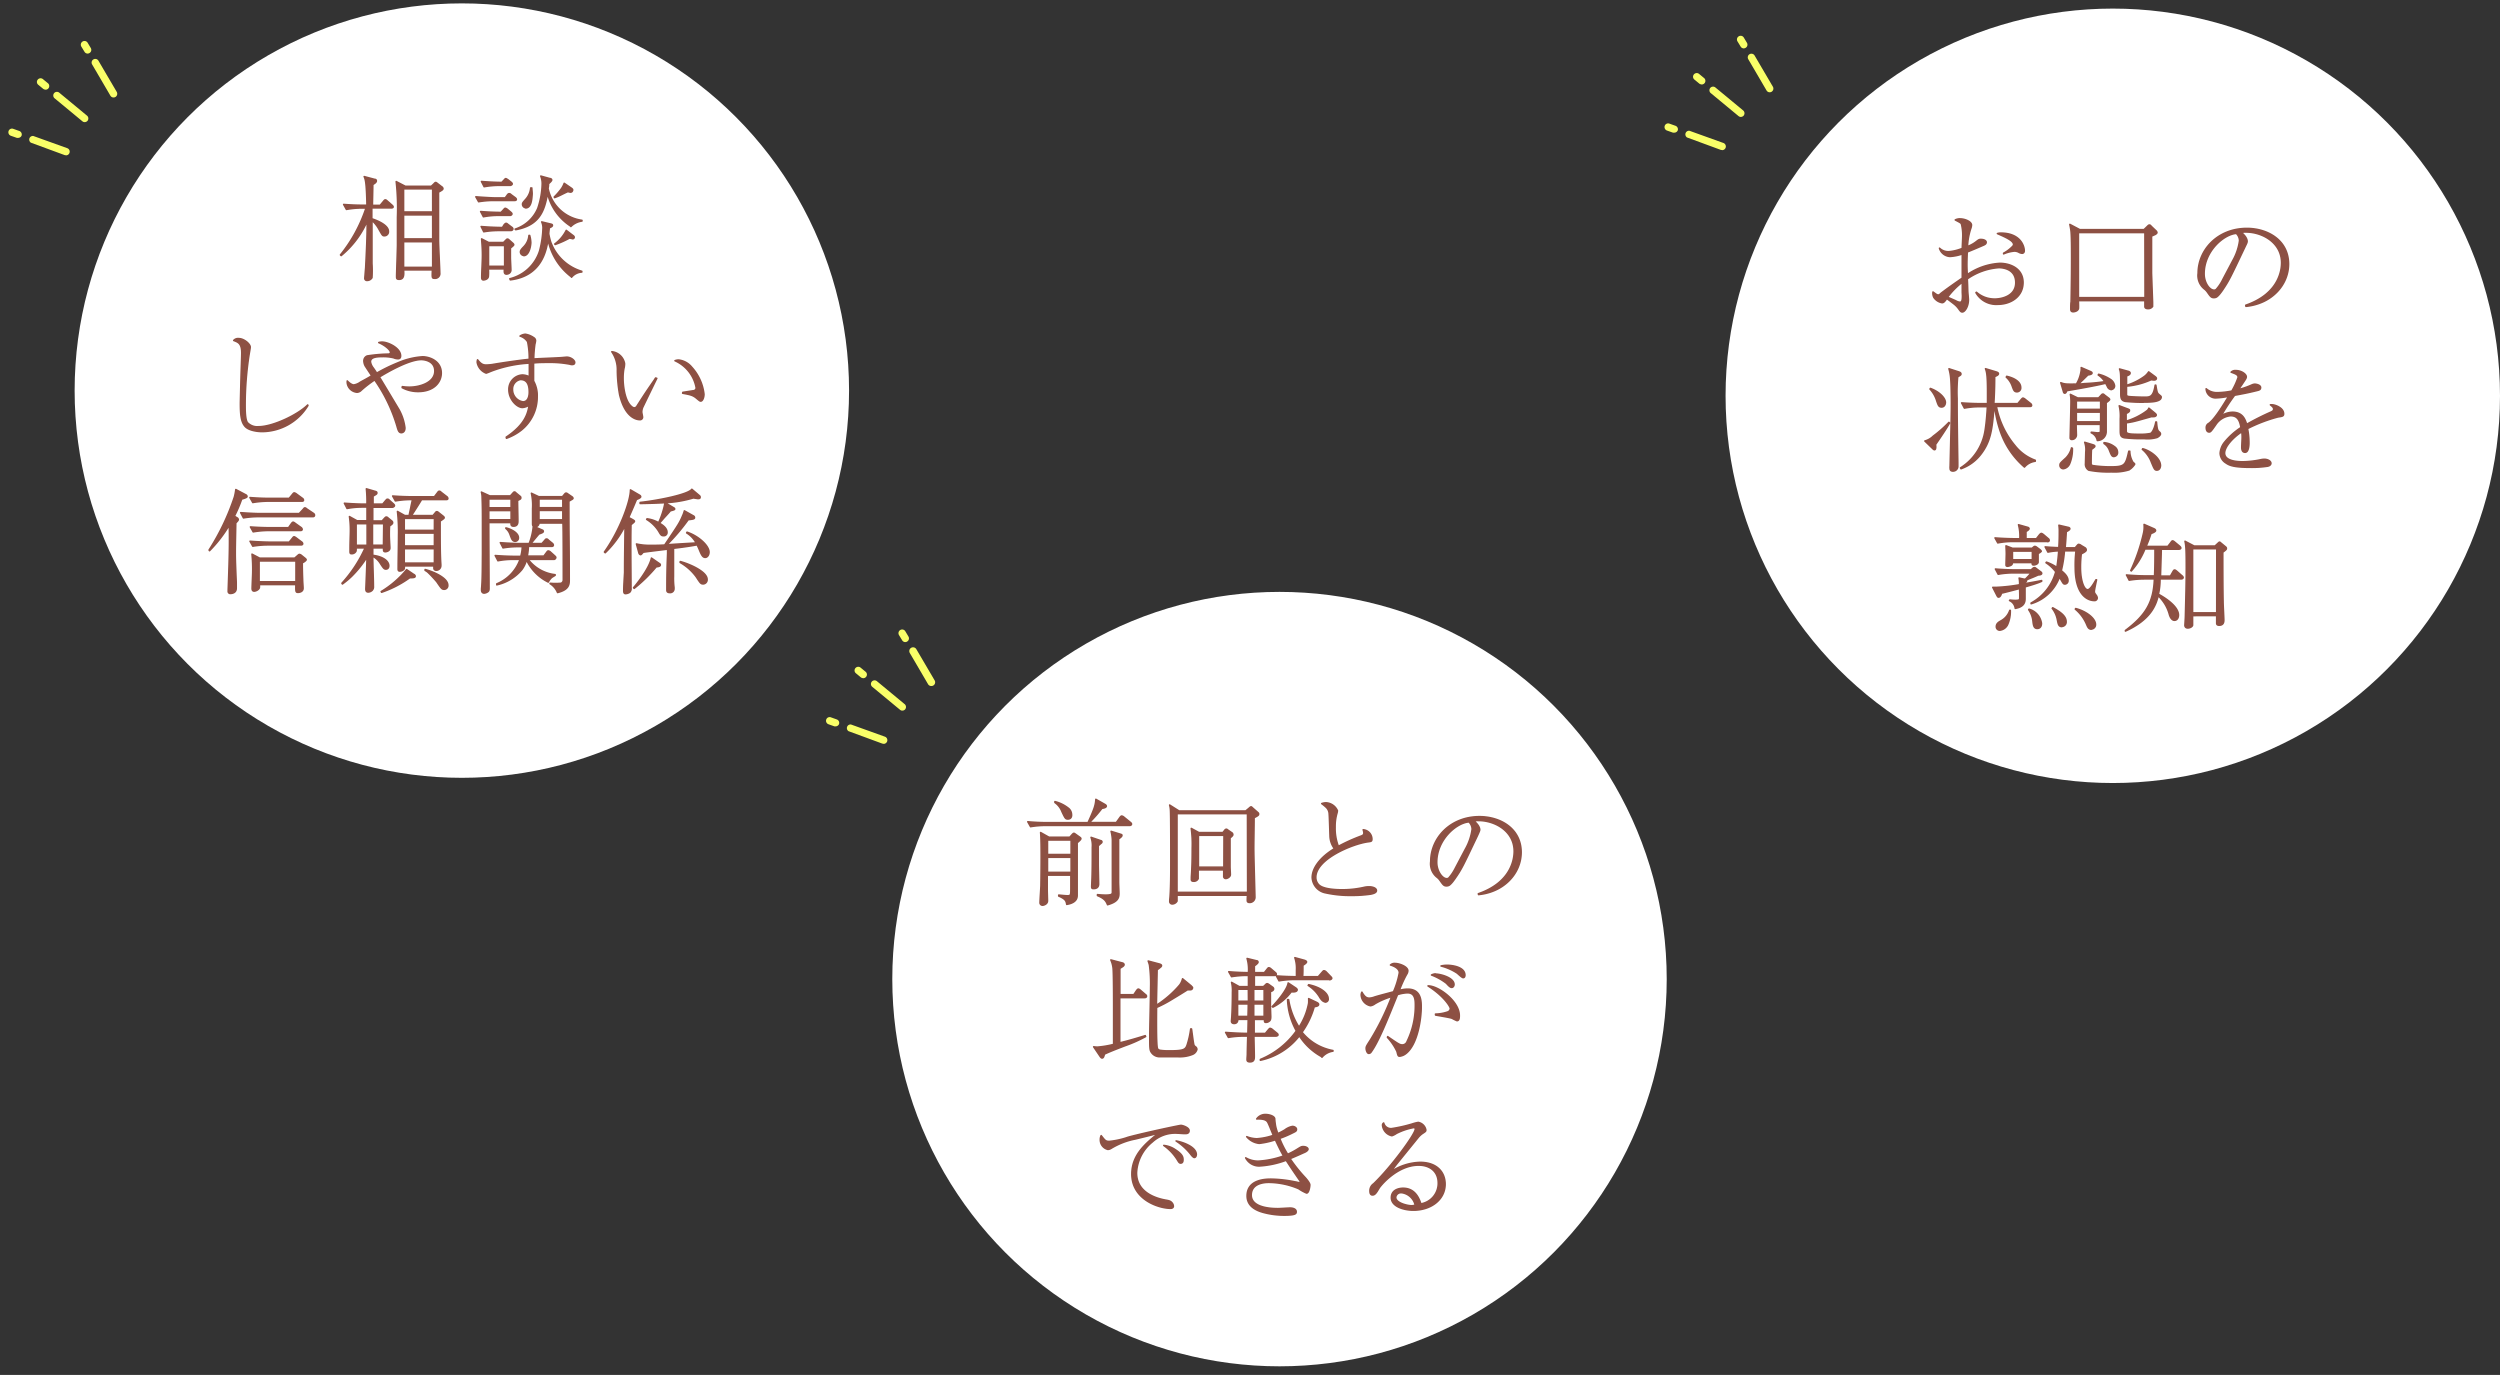 <svg xmlns="http://www.w3.org/2000/svg" viewBox="0 0 480.03 264"><rect x="0" y="0" width="480.03" height="264" fill="#333333" stroke="none"/><defs><style>.cls-1{fill:#fff;}.cls-2{fill:#8d5043;stroke:#8d5043;stroke-width:0.3px;}.cls-2,.cls-3{stroke-linecap:round;stroke-linejoin:round;}.cls-3{fill:#f9ff68;stroke:#f9ff68;stroke-width:0.3px;}.cls-4{fill:none;opacity:0.5;}</style></defs><g id="レイヤー_2" data-name="レイヤー 2"><g id="contents"><circle class="cls-1" cx="245.68" cy="188" r="74.35"/><path class="cls-2" d="M216.93,158.49H200.69a17.56,17.56,0,0,0-2.81.24l-.53-.94c1.21.11,2.44.17,3.65.17h7.92c1.28-2.81,1.43-3.41,1.5-4.48l1.76,1c.15.09.24.2.24.31s-.11.33-.83.41a28.25,28.25,0,0,1-2.42,2.75h5.17l.72-1c.11-.15.22-.26.33-.26a.89.89,0,0,1,.42.22l1.23,1c.11.09.22.18.22.33S217.09,158.49,216.93,158.49Zm-10.1,3.32v7.33c0,.42,0,2.33,0,2.73s0,1.45-2,1.78c-.11-.61-.15-1-1.54-1.6v-.18c.09,0,1.26.13,1.67.13.64,0,.66-.11.66-1.43,0-.39,0-2.18,0-2.53h-4.54c0,.46,0,2.27,0,2.88,0,.33.05,1.76.05,2.05,0,.62-.71.84-.93.84a.47.47,0,0,1-.5-.49c0-.42.15-2.68.17-3.19,0-.17.14-8.51-.06-10.27l1.6.9h4l.44-.49c.13-.13.24-.26.35-.26s.2.09.33.18l.73.52c.15.11.28.2.28.31S207.47,161.29,206.83,161.81Zm-1.16-.52h-4.54v2.79h4.54Zm0,3.32h-4.54v2.9h4.54Zm-.62-7.35c-.46,0-.53-.15-1.12-1.39a3.83,3.83,0,0,0-1.37-1.78l0-.17a6.75,6.75,0,0,1,2.5,1.21,1.58,1.58,0,0,1,.69,1.27C205.78,156.56,205.78,157.26,205.05,157.26Zm6.36,4.66-.53.47c0,1,0,1.69,0,3.58,0,.62.07,3.24.07,3.77,0,.7-.49.88-.95.88s-.39-.09-.35-1.21c.09-2,.09-3.94.09-6.74a4.78,4.78,0,0,0-.24-1.89l1.87.64c.11,0,.22.11.22.24A.34.34,0,0,1,211.41,161.92Zm3.37-.83c0,1.65,0,6.82,0,8.27,0,.35.07,1.87.07,2.18,0,.84-.18,1.61-2.18,2.18-.27-.64-.49-1.15-1.94-1.76v-.18a14.92,14.92,0,0,0,1.56.09c1.21,0,1.3-.2,1.3-.59v-10a8.65,8.65,0,0,0-.24-1.65l1.78.55c.22.07.29.09.29.2C215.46,160.63,215,160.91,214.78,161.09Z"/><path class="cls-2" d="M240.8,157c0,2-.06,4.29-.06,6,0,1.22.22,8.87.22,9.22a1,1,0,0,1-1,1.06c-.33,0-.44-.11-.46-.29s0-.9.05-1.1H226c0,.88,0,1,0,1.13a1.06,1.06,0,0,1-.9.55.47.47,0,0,1-.49-.53v-.24c.2-1.83.2-5.46.2-7.4,0-1.45,0-9.13-.07-9.88a4.51,4.51,0,0,0-.15-.94l1.8,1.14H239.2l.68-.57c.17-.15.24-.22.33-.22s.09,0,.24.15l1,.88c.18.16.22.18.22.36S241.57,156.62,240.8,157Zm-1.27-.77H226v15.12h13.56Zm-3.35,4.62c0,1.85,0,3.7,0,5.55,0,.44.06,1.12.06,1.54s-.55.74-.88.74a.38.38,0,0,1-.39-.37c0-.15,0-1.08,0-1.28h-4.91c0,.2,0,1.61,0,1.68a.88.88,0,0,1-.88.5c-.33,0-.44-.13-.42-.39,0,0,0-.18,0-.44.13-1.85.16-3.7.16-5.57a22.87,22.87,0,0,0-.18-3.74l1.45.79h4.62l.36-.44a.4.4,0,0,1,.3-.2c.07,0,.09,0,.29.16l.73.5a.42.42,0,0,1,.22.33C236.78,160.43,236.42,160.69,236.18,160.89Zm-1.16-.46h-4.91v6.12H235Z"/><path class="cls-2" d="M261.28,160.56c.38-.13.6-.26.6-.62a2.07,2.07,0,0,0-.13-.61,1.81,1.81,0,0,1,1.67,1.76c0,.46-.11.46-.77.55-2.91.39-10,3.28-10,6.82a2,2,0,0,0,.53,1.39c.88,1,3.93,1,4.53,1a18.92,18.92,0,0,0,4.42-.51,5.33,5.33,0,0,1,.79-.06c.58,0,1.37.22,1.37.72,0,.33-.35.53-1.06.68a24.59,24.59,0,0,1-3.67.25,22,22,0,0,1-5-.49,3.14,3.14,0,0,1-2.6-2.95c0-1.71,1.39-3.8,4.27-5.54a4.18,4.18,0,0,1-.85-2.38c-.12-3.74-.14-4.13-.18-4.49a1.82,1.82,0,0,0-.55-1.07,8.09,8.09,0,0,0-.86-.71,2.72,2.72,0,0,1,.81-.15,2.52,2.52,0,0,1,2.2,1.52,3.39,3.39,0,0,1-.08.44,9.2,9.2,0,0,0-.36,2.7,9.7,9.7,0,0,0,.62,3.7A34.53,34.53,0,0,1,261.28,160.56Z"/><path class="cls-2" d="M283.86,171.61c6.57-2.27,6.88-7,6.88-8.15,0-3.85-3.65-5.91-6.88-5.91a2.14,2.14,0,0,0-.82.11c1.08.9,1.08,1.56,1.08,1.67s-.07.35-.53,1.32c-2.68,5.63-2.92,6.18-4.18,8-.11.16-.81,1.19-1.25,1.37a1.08,1.08,0,0,1-.42.08c-.51,0-.66-.24-1.28-1.12a2.71,2.71,0,0,0-.59-.59,3.3,3.3,0,0,1-1.15-3c0-4.43,3.72-8.58,9.36-8.58,4,0,8,2.28,8,6.84,0,4-3.23,7.63-8.18,8.12Zm-2.49-8.56a10.69,10.69,0,0,0,1.3-3.83,2,2,0,0,0-.62-1.41c-2.46.2-6.18,3.45-6.18,7.77,0,1.67,1.05,3.14,1.91,3.14a.56.56,0,0,0,.42-.15,8.82,8.82,0,0,0,1.28-1.94Z"/><path class="cls-2" d="M219.79,191.55H215v8.69c1.64-.39,3.27-.88,4.9-1.38l.07.17a25.53,25.53,0,0,1-3.9,1.74c-.81.31-2.86,1.08-4,1.63-.14.46-.2.75-.47.75-.06,0-.19-.07-.33-.27L210,201a5.25,5.25,0,0,0,.75.06,18.33,18.33,0,0,0,3.08-.52c0-1.1,0-5.92,0-6.91,0-1.35,0-6.85-.11-7.77a5.16,5.16,0,0,0-.42-1.54l2.16.57c.08,0,.37.11.37.33s-.2.35-.81.71c0,.17,0,.35,0,.44,0,.55,0,1.69,0,2.33V191h2.68l.55-.81c.09-.11.2-.27.33-.27s.37.2.42.25l.92.79c.13.09.22.17.22.33S220,191.55,219.79,191.55ZM229,202.44a6.54,6.54,0,0,1-2.79.46c-.57,0-3.08,0-3.59,0a1.9,1.9,0,0,1-1.58-.9c-.27-.42-.27-.9-.27-3.15,0-1.47.16-7.94.16-9.26a27.4,27.4,0,0,0-.22-4.31c-.07-.27-.13-.44-.24-.75l2,.53c.44.11.55.22.55.35s-.11.24-.26.35a5,5,0,0,1-.58.44c0,.7-.13,5.76-.13,6.82a20.05,20.05,0,0,0,4.47-3.89,3.35,3.35,0,0,0,.55-1.19l1.65,1.36c0,.05.26.24.26.33,0,.29-.2.42-.48.42H228c-.62.4-1.59,1-3,1.85a23.75,23.75,0,0,1-2.93,1.54c0,.94-.09,7.3.18,7.88.08.22.26.28.46.35a11.62,11.62,0,0,0,1.82.11c2.78,0,3.13-.24,3.44-1.21a17.18,17.18,0,0,0,.66-3h.15c.09.5.35,2.83.48,3.12.07.13.11.18.4.4a.71.71,0,0,1,.16.39A1.41,1.41,0,0,1,229,202.44Z"/><path class="cls-2" d="M245,198.94h-4.23c0,.6.07,3.28.07,3.83s0,1.12-.84,1.12c-.55,0-.55-.3-.55-.48s.05-.77.05-.92c0-.55.06-3,.09-3.55h-.91a17.24,17.24,0,0,0-2.81.25l-.53-.95c1.65.13,3.26.18,3.65.18h.62l.06-2.69h-2c0,.79-.57.79-.7.79-.29,0-.51-.13-.51-.44,0-.15.07-.85.07-1,.08-1.5.11-3.17.11-4.55a6.71,6.71,0,0,0-.16-1.9l1.48.82h1.76c0-.49,0-1.5,0-2.16h-.44a18.39,18.39,0,0,0-2.81.24l-.53-.94c1.5.13,3,.17,3.78.17a7.76,7.76,0,0,0-.26-2.72l1.8.44c.16,0,.29.08.29.28s-.55.6-.7.68c0,.22,0,1.13,0,1.32h1.92l.51-.63c.17-.22.24-.31.37-.31a.79.79,0,0,1,.37.2l.82.7c.11.09.22.18.22.33s-.18.24-.33.24h-3.88l0,2.16h1.74l.42-.38c.13-.15.22-.19.31-.19a.86.86,0,0,1,.31.15l.74.53a.42.42,0,0,1,.18.31c0,.37-.51.5-.62.52v2.67l.07,2.13c0,.66-.15.77-.31.9a1,1,0,0,1-.62.22c-.3,0-.28-.19-.26-.57h-2l0,2.69h2.16l.59-.71c.22-.24.25-.26.33-.26a.84.84,0,0,1,.4.2l.88.72c.11.09.22.18.22.33S245.11,198.94,245,198.94Zm-5.3-9h-2.07v2.31h2.09Zm-2.07,2.83v2.4h2c.05-1.6.05-1.78.05-2.4Zm5.1,0h-2c0,.8,0,1.61,0,2.4h2Zm0-2.83h-2l0,2.31h2Zm11.14,13a11.82,11.82,0,0,1-4.38-4.05,12.84,12.84,0,0,1-7.48,4.69l0-.15a15.9,15.9,0,0,0,6.91-5.48,13.52,13.52,0,0,1-1.69-6h.2a13.66,13.66,0,0,0,2,5.28,12.61,12.61,0,0,0,1.85-4.62,7.45,7.45,0,0,0,0-.86l1.63.77c.13.09.28.18.28.33,0,.31-.37.37-.85.46A15.78,15.78,0,0,1,250,198.2a9.94,9.94,0,0,0,5.94,3.52v.11A3.43,3.43,0,0,0,253.83,203Zm-5.9-12.56a10,10,0,0,1-3.56,3l-.12-.11c.88-.9,2.89-3.25,3.06-4.53l1.5,1c.07.07.22.18.22.33C249,190.54,248.17,190.45,247.93,190.43Zm7.37-2.31h-6.91a19,19,0,0,0-2.84.26l-.5-.94c1.43.11,2.92.15,3.85.15v-1.32a6.33,6.33,0,0,0-.31-2.33l1.83.5c.15.05.41.16.41.31s-.26.38-.7.64c0,.26,0,.31,0,.35,0,.62,0,1.23-.05,1.85h3l.77-.88c.22-.26.26-.26.35-.26a.66.66,0,0,1,.37.19l.88.91c.13.13.22.22.22.35S255.46,188.12,255.3,188.12Zm-.88,4.29c-.33,0-.64-.24-1-.79a6.85,6.85,0,0,0-2.27-2.36l.09-.13c2.57.55,3.74,1.76,3.74,2.64A.56.56,0,0,1,254.42,192.41Z"/><path class="cls-2" d="M266.45,199.05c2.07,1.41,2.29,1.59,2.86,1.59a1,1,0,0,0,.88-.68,15.73,15.73,0,0,0,1.57-6.87c0-1,0-2.46-1.5-2.46a6.82,6.82,0,0,0-1.92.35c-1.82,4.49-3.6,9-5.06,11a.53.53,0,0,1-.46.28c-.31,0-.5-.63-.5-.94s0-.38.77-1.56a48.92,48.92,0,0,0,4.13-8.41,14.09,14.09,0,0,0-3.23,1.39,1.78,1.78,0,0,1-.84.37,2.21,2.21,0,0,1-1.78-2.07,1.15,1.15,0,0,1,.13-.53c.51.88.86,1.15,1.43,1.15a3.16,3.16,0,0,0,1-.22c1-.31,2.47-.68,3.64-1a16.17,16.17,0,0,0,1.12-3.66c0-1-1.48-1.43-1.7-1.49a1.15,1.15,0,0,1,.86-.29c.84,0,2.47.6,2.47,1.41a1.4,1.4,0,0,1-.25.7,22.09,22.09,0,0,0-1.38,3.06,6,6,0,0,1,1.6-.24c2.6,0,2.6,2.29,2.6,3.48,0,2.13-.66,7.19-3,8.93a2.34,2.34,0,0,1-1.12.46c-.31,0-.33-.09-.53-.9a10.7,10.7,0,0,0-1.83-2.71Zm9.18-4.33a7.64,7.64,0,0,0,2.31-.4.76.76,0,0,0,.55-.66c0-.39-1.28-2.44-4.29-4.35,1.93-.05,6,2.92,6,5.67,0,.38,0,1-.44,1a8.17,8.17,0,0,1-.94-.46c-.49-.18-2.73-.53-3.17-.62Zm0-7.68c1,0,3.56.7,3.56,2,0,.17-.11.55-.46.55s-.88-.68-1-.79a11.14,11.14,0,0,0-2.86-1.59A2,2,0,0,1,275.61,187Zm2.24-1.69c1,0,3.41.33,3.41,1.89,0,.24-.09.48-.33.48s-1-.77-1.19-.9a10.46,10.46,0,0,0-3.06-1.34A5.18,5.18,0,0,1,277.85,185.35Z"/><path class="cls-2" d="M213,219.17a15.66,15.66,0,0,0,3.63-.81c3.28-.88,9.84-2.27,10.13-2.27s1.56.4,1.56,1-.55.57-.84.57-1.14-.07-1.32-.07a6.5,6.5,0,0,0-4.93,1.7,8.07,8.07,0,0,0-3,5.92c0,3.85,3.9,4.93,5.59,5.23.6.11.93.16,1.24.55a1.07,1.07,0,0,1,.24.6c0,.35-.31.42-.55.42-2.27,0-7.42-1.68-7.42-6.58,0-3.79,2.82-6,5.13-7.86-1.32.38-3,.77-4.42,1.12a14.1,14.1,0,0,0-4.67,1.79,1.27,1.27,0,0,1-.64.22,1.88,1.88,0,0,1-1.45-1.92,1.63,1.63,0,0,1,.16-.72C212.18,219,212.29,219.17,213,219.17Zm12.5,1.48c1.48.92,1.65,1.47,1.65,2,0,.22,0,.68-.46.68-.24,0-.37-.22-.53-.48a9.43,9.43,0,0,0-2.7-2.91A4.82,4.82,0,0,1,225.51,220.65Zm4.2,1c0,.53-.28.6-.39.6s-.4-.24-.62-.55a11.53,11.53,0,0,0-2.86-2.62C227.29,219.35,229.71,220.27,229.71,221.7Z"/><path class="cls-2" d="M250.88,229.08a8.37,8.37,0,0,1-1.52-.84,15,15,0,0,0-5.7-1.21c-1.85,0-3.41.66-3.41,2.44,0,2.58,4.25,2.6,5.17,2.6.35,0,2-.11,2.31-.11.49,0,1.15.17,1.15.7,0,.33,0,.66-2.23.66a15.11,15.11,0,0,1-4.24-.57c-1.19-.35-2.95-1.12-2.95-3.12,0-3.22,3.7-3.22,4.62-3.22a24.66,24.66,0,0,1,4.62.53c.13,0,.7.16.79.16a.16.16,0,0,0,.18-.16.76.76,0,0,0-.18-.39c-.61-.88-1.63-2.36-2.53-3.77a17.4,17.4,0,0,1-5.19,1.1,2.89,2.89,0,0,1-2.58-1.56,4.76,4.76,0,0,0,2.38.64,17.31,17.31,0,0,0,4.89-1c-.38-.66-.84-1.52-1.57-3.11a15.23,15.23,0,0,1-3.1.69,3.59,3.59,0,0,1-2.4-1.28,5.66,5.66,0,0,0,1.92.4,11.79,11.79,0,0,0,3.19-.66c-.18-.4-.88-2.2-1.08-2.53-.29-.51-1-.66-2.11-.62A2,2,0,0,1,243,214c.68,0,1.7.29,1.76.82,0,.31.13,1.27.18,1.47a9.32,9.32,0,0,0,.42,1.37,11.76,11.76,0,0,0,1.36-.71,3.42,3.42,0,0,1,1.45-.66c.33,0,.77.22.77.55s-.17.4-.66.64a19.61,19.61,0,0,1-2.57,1.1,18.06,18.06,0,0,0,1.54,3.06,15,15,0,0,0,2-1.08c.6-.37.66-.4,1-.4.55,0,.9.27.9.49s-.35.48-.66.61-1.69.77-2.79,1.21A28.18,28.18,0,0,0,250.5,226c.29.3,1,1.14,1,1.51S251.32,229.08,250.88,229.08Z"/><path class="cls-2" d="M267.18,216.71a28,28,0,0,0,4-.9,7.59,7.59,0,0,1,1.14-.29,1.8,1.8,0,0,1,1.45,1.41c0,.26,0,.29-.5.62a4,4,0,0,0-1,.9c-.64.79-3.48,4.29-4.05,5-.29.38-.62.8-1.15,1.55a10.53,10.53,0,0,1,5.62-1.81c3.19,0,4.79,1.87,4.79,4.18,0,2.93-2.66,5-6.09,5-1.89,0-4.23-.73-4.23-2.4,0-1.48,1.41-1.81,2.25-1.81,1.8,0,2.84,1.17,3.41,3a4,4,0,0,0,3.34-4c0-2.25-1.63-3.44-3.76-3.44-4.16,0-7.35,4-7.57,4.36-.55.93-.81,1.37-1.3,1.37-.28,0-.48-.22-.48-.73a1.59,1.59,0,0,1,.7-1.41c3.44-3.3,8-9.57,8-10.49a.27.27,0,0,0-.31-.31,12,12,0,0,0-3.32,1.12,3.33,3.33,0,0,1-.86.44,2.28,2.28,0,0,1-1.8-2,.49.49,0,0,1,.22-.44A1.44,1.44,0,0,0,267.18,216.71Zm1.89,12.3a1,1,0,0,0-1.08.9c0,1.12,2.36,1.61,3,1.61a2,2,0,0,0,.75-.13A3.09,3.09,0,0,0,269.07,229Z"/><path class="cls-3" d="M178.81,131.57a.55.55,0,0,1-.48-.27l-3.51-6a.55.55,0,0,1,1-.57l3.52,6a.57.57,0,0,1-.2.76A.55.55,0,0,1,178.81,131.57Z"/><path class="cls-3" d="M173.83,123.14a.55.55,0,0,1-.48-.28l-.61-1a.56.56,0,0,1,.2-.76.55.55,0,0,1,.76.19l.6,1a.55.55,0,0,1-.19.76A.6.6,0,0,1,173.83,123.14Z"/><path class="cls-3" d="M173.26,136.3a.53.53,0,0,1-.35-.13l-5.33-4.41a.55.55,0,0,1,.7-.85l5.33,4.41a.56.56,0,0,1,.08.78A.57.57,0,0,1,173.26,136.3Z"/><path class="cls-3" d="M165.71,130.05a.53.53,0,0,1-.35-.13l-.92-.76a.54.54,0,0,1-.07-.78.55.55,0,0,1,.78-.07l.92.76a.55.55,0,0,1-.36,1Z"/><path class="cls-3" d="M169.65,142.64a.39.39,0,0,1-.18,0L163,140.26a.55.55,0,0,1,.37-1l6.51,2.34a.56.56,0,0,1-.19,1.08Z"/><path class="cls-3" d="M160.43,139.32a.39.39,0,0,1-.18,0l-1.13-.4a.56.56,0,0,1-.33-.71.54.54,0,0,1,.71-.33l1.12.4a.56.56,0,0,1,.34.71A.57.57,0,0,1,160.43,139.32Z"/><circle class="cls-1" cx="405.68" cy="76" r="74.35"/><path class="cls-2" d="M379.5,56.12a5.26,5.26,0,0,0,3.55,1.3c1.3,0,4-.57,4-3.15s-2.36-2.88-3.26-2.88a12.06,12.06,0,0,0-6.05,2.16c.05.74.07,1.51.09,2.28,0,.2.13,1.48.13,1.72,0,1.36-.72,2.35-1.17,2.35-.26,0-.37-.15-.7-.61a4.5,4.5,0,0,0-.86-.9c-.11-.09-.77-.6-1.43-1.08-.39.59-.61.81-.9.81a2.39,2.39,0,0,1-1.56-1,1.72,1.72,0,0,1-.18-1.05c.75.55.77.57,1,.57s.18,0,.53-.31c1.3-1,2.88-2.09,4.09-2.93,0-.48,0-2.62,0-3.06,0-.19,0-1.05,0-1.58a8.4,8.4,0,0,1-2.37.48,2.21,2.21,0,0,1-2-1.58,2.43,2.43,0,0,0,1.93.66,9,9,0,0,0,2.44-.62c0-.35.09-2,.09-2.26a9.18,9.18,0,0,0-.24-2.4c-.11-.24-.11-.24-1.19-.81a1.83,1.83,0,0,1,.93-.2c.92,0,2.18.53,2.18,1.19a2.33,2.33,0,0,1-.16.7,12.82,12.82,0,0,0-.61,3.41,6.16,6.16,0,0,0,1.78-1c.44-.35.53-.35.81-.35.68,0,1,.29,1,.53s-.13.4-.53.57c-.17.07-2.13.93-3.1,1.3-.05,1.06-.07,2-.07,2.35s0,.77.07,2A12.16,12.16,0,0,1,384,50.57c2,0,4.45,1,4.45,3.68s-2.33,4.18-4.84,4.18a4.47,4.47,0,0,1-4.2-2.24Zm-2.72,0c0-.88,0-1,0-1.93a14.57,14.57,0,0,0-2.83,2.88c.24.11,1.38.59,1.65.73a1.85,1.85,0,0,0,.72.24c.42,0,.49-.42.49-1.28Zm7.94-7.5a6.8,6.8,0,0,0,1.41-1c.42-.38.5-.49.5-.68,0-.71-1.45-1.37-3.1-2.09a2.24,2.24,0,0,1,.64-.09c3.7,0,4.51,2.42,4.51,3.39,0,.46-.35.48-.4.48a1.49,1.49,0,0,1-.55-.15,1.85,1.85,0,0,0-.92-.27,6.79,6.79,0,0,0-2.09.53Z"/><path class="cls-2" d="M413.85,45c-.22.11-.49.22-.73.33l0,7.13.2,5.59c0,.07,0,.73,0,.79a1,1,0,0,1-.88.42c-.09,0-.57,0-.59-.37,0-.2,0-1,0-1.17H399.08c0,.24.05,1.32,0,1.54-.13.49-.79.6-1,.6-.44,0-.46-.29-.46-.58s0-1.12.06-1.32c.05-2.77.09-5.56.09-8.34,0-1.8,0-4.44-.13-5.41-.07-.44-.13-.79-.2-1.12l1.89,1h12.35l.59-.57c.24-.24.31-.31.44-.31s.13,0,.42.31l.81.77a.59.59,0,0,1,.22.38C414.13,44.81,414,44.9,413.85,45Zm-2-.35H399.08V57.15h12.79Z"/><path class="cls-2" d="M431.21,58.61c6.57-2.27,6.88-7,6.88-8.15,0-3.85-3.65-5.91-6.88-5.91a2.14,2.14,0,0,0-.82.11c1.08.9,1.08,1.56,1.08,1.67,0,.26-.07.35-.53,1.32-2.68,5.63-2.92,6.18-4.18,8.05-.11.16-.81,1.19-1.25,1.37a1.08,1.08,0,0,1-.42.08c-.51,0-.66-.24-1.28-1.12a2.71,2.71,0,0,0-.59-.59,3.3,3.3,0,0,1-1.15-3c0-4.43,3.72-8.58,9.36-8.58,4,0,8,2.28,8,6.84,0,4-3.23,7.63-8.18,8.12Zm-2.49-8.56a10.69,10.69,0,0,0,1.3-3.83,2,2,0,0,0-.62-1.41c-2.46.2-6.18,3.45-6.18,7.77,0,1.67,1,3.14,1.91,3.14a.56.56,0,0,0,.42-.15,8.48,8.48,0,0,0,1.28-1.94Z"/><path class="cls-2" d="M371.65,85.35s.15,1-.2,1c-.13,0-.24-.11-.42-.29l-1.43-1.38a3.66,3.66,0,0,0,1.61-.93,24.7,24.7,0,0,0,3-2.64l.11.11C373.87,82.14,371.89,85,371.65,85.35Zm1.17-7.2c-.53,0-.64-.3-.95-1.21a5.72,5.72,0,0,0-1.28-2.24l.07-.11c1.85.68,2.88,1.91,2.88,2.68C373.54,77.65,373.32,78.15,372.82,78.15Zm3.08-5.8a31,31,0,0,0-.11,4.18c0,2.57,0,3.54.13,12.34,0,.11,0,.57,0,.68a.91.91,0,0,1-.94.9c-.51,0-.53-.35-.53-.55a1.39,1.39,0,0,1,0-.35c.22-9.26.24-10.27.24-12.06,0-.44,0-4.26-.2-5.47a9.52,9.52,0,0,0-.26-1.21l1.89.61c.31.11.4.22.4.38S376.51,72,375.9,72.35Zm12.82,17.33a15.78,15.78,0,0,1-4.62-6.82A24.48,24.48,0,0,1,383,78.13h-.13c-.33,4.36-.66,6.65-2.49,9.05A8.27,8.27,0,0,1,376.54,90l-.09-.16a10.36,10.36,0,0,0,4.71-7.19c.26-1.63.39-3.61.44-4.56H380a15.34,15.34,0,0,0-2.81.27l-.53-1c1.65.13,3.25.15,3.65.15h1.32c0-.33,0-1.16,0-2.28,0-3.39-.19-3.88-.39-4.43l2,.6c.2.06.48.15.48.35s-.22.35-.72.55c0,.9,0,2.62-.16,5.21h4.6l.64-.77c.17-.19.26-.3.37-.3a1.12,1.12,0,0,1,.42.24l1,.79a.48.48,0,0,1,.22.35c0,.2-.18.22-.33.22h-6.43a16.59,16.59,0,0,0,3.59,7.55,8.71,8.71,0,0,0,3.87,2.79v.18A3.32,3.32,0,0,0,388.72,89.68Zm-1.43-14.45c-.52,0-.63-.31-.9-1.06a4.16,4.16,0,0,0-1.16-1.76l.08-.15c1.61.37,2.69,1.14,2.69,2.15A.73.73,0,0,1,387.29,75.23Z"/><path class="cls-2" d="M397.41,89a1.54,1.54,0,0,1-1.23,1,.65.65,0,0,1-.64-.68c0-.35.11-.44,1.15-1.39A4.1,4.1,0,0,0,397.76,86l.16.07A7.09,7.09,0,0,1,397.41,89Zm8-14.19a.9.9,0,0,1-.75-.57c-.05-.11-.29-.58-.35-.66-2,.52-6.78,1.32-7.46,1.43-.13.33-.22.48-.38.48s-.22-.11-.28-.35l-.49-1.65c.66.24.86.31,3,.26a6.88,6.88,0,0,0,.92-2.7,2.77,2.77,0,0,0,0-.47l1.78.77c.18.09.29.14.29.29s-.24.29-.79.35c-.2.2-1.41,1.39-1.83,1.76.4,0,.86-.06,1.17-.09a36.42,36.42,0,0,0,3.91-.37A4.23,4.23,0,0,0,402.89,72l.07-.13a7,7,0,0,1,2.29,1,1.73,1.73,0,0,1,.77,1.19A.68.68,0,0,1,405.38,74.79Zm-1,2.55c0,1.52,0,3.94,0,5.46a1.71,1.71,0,0,1-1.7,1.76,2,2,0,0,0-1.16-1.48V83c.22,0,1,.11,1.19.11.44,0,.57-.06.57-.35V81.48h-4.67c0,.33.05,1.89.05,1.93a.86.86,0,0,1-.2.66.82.82,0,0,1-.66.31.29.29,0,0,1-.33-.31c0-.35.15-5.83.15-6.93a8,8,0,0,0-.11-1.41l1.41.69h4l.4-.42c.22-.24.29-.33.42-.33s.11,0,.37.22l.73.55c.11.09.2.17.2.28S404.61,77.19,404.37,77.34Zm-1.06-.4h-4.67v1.65h4.67Zm0,2.18h-4.67V81h4.67Zm5.48,11.07a9.72,9.72,0,0,1-3.43.4,19.75,19.75,0,0,1-4.32-.33,1.3,1.3,0,0,1-.64-1.3c0-.35.05-1.83.05-2.14a4.33,4.33,0,0,0-.2-1.91l1.47.44c.36.11.47.18.47.31s-.07.17-.64.61c-.05.51-.07,2-.07,2.58,0,.26,0,.44.33.53a22.44,22.44,0,0,0,3.57.24c2.62,0,2.75-.4,3.34-3h.18a4.25,4.25,0,0,0,.61,2.13c.22.18.33.26.33.35S409.27,90,408.79,90.19Zm-2.91-2.55c-.42,0-.52-.31-.85-1.12A2.69,2.69,0,0,0,404,85.15V85a3.78,3.78,0,0,1,2,.77,1.27,1.27,0,0,1,.59,1.06A.72.72,0,0,1,405.88,87.64Zm5.66-10.43a32.51,32.51,0,0,1-3.48-.16c-.88-.17-.88-.77-.88-1.56,0-3.61,0-4-.24-4.66l1.67.46c.05,0,.35.11.35.31s-.11.37-.68.55c0,.35,0,.48,0,1.82a11.66,11.66,0,0,0,3.25-1.58,3.36,3.36,0,0,0,1-1l1.26.93c.06.06.22.17.22.3s-.07.33-.46.33l-.55-.06a14.29,14.29,0,0,1-4.73,1.23c0,.24,0,1.52,0,1.65a.36.36,0,0,0,.35.33c.31.09,2.62.15,3.06.15,1.12,0,1.73,0,2.11-2.31h.11c.24,1.43.26,1.52.66,1.85s.37.31.37.49C414.88,77.21,412.81,77.21,411.54,77.21ZM414.18,84a6.55,6.55,0,0,1-2.44.22,29.65,29.65,0,0,1-3.83-.16c-.66-.15-.79-.42-.79-1.38,0-.38,0-2,0-2.29a8.47,8.47,0,0,0-.2-2.47l1.47.55c.44.16.49.18.49.33s0,.29-.64.6c0,.26,0,1,0,1.47a12.56,12.56,0,0,0,4-2,1.06,1.06,0,0,0,.37-.49l1.21,1c.13.13.2.19.2.33s-.22.28-.42.28a2,2,0,0,1-.48,0c-2.64.75-2.93.83-3.68,1-.55.11-.9.15-1.18.2v1.54c0,.5.24.66,2.37.66a10.57,10.57,0,0,0,2.31-.16c.57-.33.93-1.73,1-2.2h.13c.13,1.54.24,1.63.55,1.92a.5.5,0,0,1,.22.37C414.84,83.46,414.68,83.74,414.18,84Zm0,6.27c-.44,0-.51-.16-1.06-1.48a5.92,5.92,0,0,0-1.76-2.51l.07-.11c1.34.33,3.41,1.74,3.41,3.24C414.82,89.73,414.68,90.26,414.16,90.26Z"/><path class="cls-2" d="M429.75,72.46c0-.49-.39-.66-1.34-1a1.12,1.12,0,0,1,.9-.3c1.08,0,2,.7,2,1.18,0,.11,0,.27-.31.71-.17.26-1,1.52-1.21,1.76a15.22,15.22,0,0,0,2.56-.88,1.55,1.55,0,0,1,.59-.16c.33,0,1.12.18,1.12.64s-.35.49-.86.62c-1.51.37-2.33.53-4.13.86a37.09,37.09,0,0,0-2.6,4,3.93,3.93,0,0,1,2.2-.73c2,0,2.44,1.46,2.71,2.32a51.21,51.21,0,0,1,4.73-2.38c.28-.13.46-.27.46-.57s-.26-.51-.62-.8a1.34,1.34,0,0,1,.36,0c.46,0,2.17.55,2.17,1.72,0,.46-.24.48-1.1.61a30,30,0,0,0-5.83,2.23,13.76,13.76,0,0,1,.27,2.75c0,.22,0,1.8-.73,1.8s-.64-.92-.64-1.19c0-.09.07-1.45.07-1.74a8.06,8.06,0,0,0-.07-1c-1.69,1.1-3.3,2.86-3.3,4.09,0,1.63,2.73,1.67,3.5,1.67a17.75,17.75,0,0,0,3.41-.39,3.52,3.52,0,0,1,.71-.09c.68,0,1.27.35,1.27.77,0,.13-.09.44-.61.55a19.85,19.85,0,0,1-3.22.22c-3.34,0-4.13-.37-4.81-.84A2.25,2.25,0,0,1,426.3,87a3.79,3.79,0,0,1,.77-2,13.75,13.75,0,0,1,3.23-2.91c-.24-1.3-.61-2.27-2-2.27a3.86,3.86,0,0,0-2.86,1.74c-.86,1.24-1,1.39-1.25,1.39-.53,0-.56-.64-.56-.79a.9.9,0,0,1,.51-.88c1.1-.8,2.68-3.37,3.79-5.2a12.68,12.68,0,0,1-2.32.31,1.81,1.81,0,0,1-2-1.74,3.14,3.14,0,0,0,2.09.75,15.53,15.53,0,0,0,2.84-.31A14,14,0,0,0,429.75,72.46Z"/><path class="cls-2" d="M388.83,112.69V115c0,1-.59,1.59-1.87,1.81a1.9,1.9,0,0,0-1.1-1.5l.07-.09a8.17,8.17,0,0,0,1,.07c.26,0,.79,0,.86-.22s0-1.8,0-2.07c-.55.16-3,.79-3.5.9,0,.16-.22.75-.53.75-.15,0-.2-.09-.33-.33l-.79-1.54c.24,0,.46,0,.79,0a32.35,32.35,0,0,0,4.36-.5,5.81,5.81,0,0,0-.09-1.28l1,.22a.56.56,0,0,1,.18,0A10,10,0,0,0,390,110h-3.5a16.44,16.44,0,0,0-2.82.26l-.53-1c1.65.15,3.26.17,3.65.17H390l.31-.28a.55.55,0,0,1,.33-.16.43.43,0,0,1,.28.13l1,.75a.33.33,0,0,1,.11.22c0,.29-.57.31-.7.31-.42.22-1.65.7-2.2.92a.28.28,0,0,1,0,.12.37.37,0,0,1-.35.35,1.42,1.42,0,0,0,0,.28c1.32-.22,2.36-.41,3.24-.59l0,.13C391.25,112,389.47,112.49,388.83,112.69Zm4.29-8.72h-6.71a15.18,15.18,0,0,0-2.81.27l-.53-.95c1.65.13,3.25.16,3.65.16h1.12a8.74,8.74,0,0,0-.26-2.69l1.8.51c.05,0,.22.11.22.24s-.24.37-.59.53c0,.22,0,1.21,0,1.41h2l.59-.75s.22-.27.36-.27.37.2.41.22l.88.75a.45.45,0,0,1,.22.35C393.45,104,393.23,104,393.12,104Zm-7.61,15.89A1.87,1.87,0,0,1,384,121a.65.65,0,0,1-.68-.68c0-.62.52-.9.92-1.12a3.59,3.59,0,0,0,1.67-2H386A6.24,6.24,0,0,1,385.51,119.86Zm5.83-13.58c0,.2,0,1.63,0,1.68-.06.41-.72.52-.83.52-.31,0-.31-.13-.31-.46h-3.81a.47.47,0,0,1-.22.49,1.74,1.74,0,0,1-.68.22c-.29,0-.31-.14-.31-.29,0-.33.05-1.76.05-2.07,0-.66-.05-1.25-.05-1.56l1.26.48h3.74l.22-.19c.11-.09.22-.18.3-.18a.55.55,0,0,1,.33.13l.62.46c.13.11.29.27.29.33S391.63,106.15,391.34,106.28Zm-1.1-.46h-3.83v1.67h3.83Zm.95,14.85c-.64,0-.73-.57-.82-1.23a4.69,4.69,0,0,0-.83-2.37l.06-.09a3.3,3.3,0,0,1,2.38,2.7C392,120.32,391.65,120.67,391.19,120.67Zm10.89-5.36c-.22,0-3.61,0-3.61-6.36a22.65,22.65,0,0,1,.15-3.19H396.4a24,24,0,0,1-.61,3.82c.33.27,1.29,1,1.29,1.9a.62.62,0,0,1-.57.66c-.28,0-.33-.07-.72-.75a6.53,6.53,0,0,0-.36-.57,8.28,8.28,0,0,1-5.43,5.1l0-.13a9.71,9.71,0,0,0,4.73-6,7.26,7.26,0,0,0-1.87-1.74l.08-.11a8.81,8.81,0,0,1,2,1c.25-1.54.31-2.58.36-3.17a11.28,11.28,0,0,0-2.07.24l-.53-1c1,.09,1.14.09,2.62.16.09-1.35.09-2.4.09-3a8.46,8.46,0,0,0-.07-1.32l1.8.42c.07,0,.29.09.29.24s-.11.29-.68.58c-.05.92-.11,1.89-.22,3.1h1.93l.4-.46c.18-.2.2-.2.26-.2a.82.82,0,0,1,.47.2l.77.46a.5.5,0,0,1,.22.37c0,.16,0,.31-.95.79a21.56,21.56,0,0,0-.15,2.62c0,2.51.66,4.27,1.38,4.27.51,0,1.21-1.27,1.59-1.91l.11,0c-.07.35-.42,1.91-.42,2.22s.06.35.33.73a1,1,0,0,1,.22.5A.51.51,0,0,1,402.08,115.31Zm-6.18,5c-.6,0-.69-.46-.84-1.23a5.09,5.09,0,0,0-1-2.27l.09-.11c1,.57,2.57,1.41,2.57,2.66A.84.84,0,0,1,395.9,120.28Zm5.67.5c-.5,0-.68-.37-.88-.85a7.8,7.8,0,0,0-2.2-3l.07-.11c2.09.55,3.8,1.92,3.8,3.06A.83.83,0,0,1,401.57,120.78Z"/><path class="cls-2" d="M418.8,111.15h-4.05a12.84,12.84,0,0,1-.31,2.95c1.74.94,3.85,2.5,3.85,4,0,.44-.2,1-.77,1s-.88-.75-1-1.23a7.7,7.7,0,0,0-2.12-3.48c-.41,1.67-1.34,4.56-6.29,6.78l0-.11c4-3,5.39-5.52,5.56-9.9h-2a17.75,17.75,0,0,0-2.84.24l-.52-1c1.14.11,2.53.18,3.67.18h1.72c.08-1.76.08-3.63.08-5.17h-1.93a14.43,14.43,0,0,1-2.62,4.22l-.09-.09a35.72,35.72,0,0,0,2.4-7,5.37,5.37,0,0,0,.15-1.84l1.9.83c.13.07.3.16.3.35s-.48.44-.88.55a22.45,22.45,0,0,1-.94,2.49h4.18l.55-.7c.18-.25.24-.36.37-.36s.29.14.47.29l.88.73c.08.08.22.19.22.35s-.25.22-.34.22h-3.41c0,.75-.13,4.35-.15,5.17h1.91l.4-.71c.16-.26.24-.46.4-.46s.35.2.42.24l1,.88a.48.48,0,0,1,.22.34C419.13,111.15,418.89,111.15,418.8,111.15Zm8-5.2c0,2,0,6.5.06,9.6,0,.55.14,3,.14,3.5,0,.26,0,1-.88,1-.36,0-.47-.13-.49-.35,0,0,0-1,0-1.5H421c0,.29,0,1.76,0,1.85-.06.28-.5.53-.92.53s-.55-.31-.55-.49.09-1.45.09-1.71c.08-3.13.17-6.52.17-9.38,0-1,0-3.17-.09-4.07a6.91,6.91,0,0,0-.15-1l1.76.92h4l.61-.57c.18-.15.18-.18.25-.18s.08,0,.28.18l.75.62c.22.17.29.24.29.39S427.51,105.51,426.83,106Zm-1.15-.59H421v12.32h4.64Z"/><path class="cls-3" d="M339.81,17.57a.55.55,0,0,1-.48-.27l-3.51-6a.55.55,0,1,1,.95-.57l3.52,6a.57.57,0,0,1-.2.76A.55.55,0,0,1,339.81,17.57Z"/><path class="cls-3" d="M334.83,9.14a.55.55,0,0,1-.48-.28l-.61-1a.56.56,0,0,1,.2-.76.55.55,0,0,1,.76.19l.6,1a.55.55,0,0,1-.19.76A.6.6,0,0,1,334.83,9.14Z"/><path class="cls-3" d="M334.26,22.3a.53.53,0,0,1-.35-.13l-5.33-4.41a.55.55,0,0,1,.7-.85l5.33,4.41a.56.56,0,0,1,.08.78A.57.57,0,0,1,334.26,22.3Z"/><path class="cls-3" d="M326.71,16.05a.53.53,0,0,1-.35-.13l-.92-.76a.54.54,0,0,1-.07-.78.55.55,0,0,1,.78-.07l.92.76a.55.55,0,0,1-.36,1Z"/><path class="cls-3" d="M330.65,28.64a.39.39,0,0,1-.18,0L324,26.26a.55.55,0,0,1,.37-1l6.51,2.34a.56.56,0,0,1-.19,1.08Z"/><path class="cls-3" d="M321.43,25.32a.39.39,0,0,1-.18,0l-1.13-.4a.56.56,0,0,1-.33-.71.54.54,0,0,1,.71-.33l1.12.4A.56.56,0,0,1,322,25,.57.57,0,0,1,321.43,25.32Z"/><circle class="cls-1" cx="88.68" cy="75" r="74.35"/><path class="cls-2" d="M75.11,39.92H71.39c0,.75,0,.88,0,2.09.2.07,3.19,1,3.19,2.42a.77.77,0,0,1-.79.84c-.33,0-.4-.13-1-1.21a6.15,6.15,0,0,0-1.37-1.74c0,.53,0,7.92,0,8.27a22.13,22.13,0,0,1,0,2.73,1.08,1.08,0,0,1-.93.53.4.4,0,0,1-.44-.42c0-.06.13-1.69.16-2,.15-3,.3-6,.3-9a17.77,17.77,0,0,1-5,6.64l-.13-.13a28.54,28.54,0,0,0,4.9-9h-.94a16.87,16.87,0,0,0-2.82.27l-.53-.95c1.21.09,2.45.15,3.66.15h.81c-.09-4.55-.31-5-.53-5.5l2,.53c.2,0,.33.09.33.29s-.15.39-.68.7c0,.93-.07,3.48-.07,4H73l.64-.77c.13-.15.21-.28.35-.28s.24.11.39.24l.88.77c.13.13.22.2.22.35S75.27,39.92,75.11,39.92Zm9.09-3c0,2.77,0,6.53,0,9.24,0,1,.24,5.54.24,6.27a.89.89,0,0,1-1,1c-.48,0-.48-.09-.41-1.61H77.49c.06.84.13,1.81-.84,1.81-.5,0-.5-.16-.5-.64s.17-5.3.17-6c0-1.1,0-4.45,0-5.3a47.38,47.38,0,0,0-.24-6.82l1.74.9h5l.49-.46c.13-.14.24-.27.35-.27s.31.18.39.24l.75.58a.46.46,0,0,1,.25.39C85,36.42,84.9,36.51,84.2,36.89Zm-1.12-.66H77.49v4.44h5.59Zm0,5H77.49v4.62h5.59Zm0,5.15H77.49v4.93h5.59Z"/><path class="cls-2" d="M98.83,38.49H94.71a18.18,18.18,0,0,0-2.81.24l-.53-.94C93,37.92,94.62,38,95,38h2l.42-.55c0-.08.22-.26.33-.26s.18,0,.42.22l.75.55c.08.07.22.18.22.33S99,38.49,98.83,38.49ZM98,41.35H95.64a15.53,15.53,0,0,0-2.82.27l-.53-1c1.34.11,2.8.17,3.92.17l.48-.52c.22-.25.24-.27.35-.27a1,1,0,0,1,.4.22l.64.53c.11.11.22.2.22.33S98.1,41.35,98,41.35Zm.13,2.91h-2.4a17.66,17.66,0,0,0-2.84.24l-.5-1c1.65.14,3.23.18,3.65.18h.44l.33-.53s.22-.26.35-.26.13,0,.4.22l.7.53a.42.42,0,0,1,.22.32C98.43,44.21,98.23,44.26,98.08,44.26ZM98,35.59h-2.2a16.57,16.57,0,0,0-2.84.26l-.51-1c1.34.11,2.8.18,3.9.18l.44-.46c.22-.24.24-.27.33-.27s.37.2.41.22l.6.47c.09.08.22.19.22.33S98.1,35.59,98,35.59Zm0,12c0,.44,0,.6,0,1.85,0,.38.09,2,.09,2.29a.78.78,0,0,1-.37.77,1,1,0,0,1-.47.13c-.46,0-.44-.44-.39-1H93.77a8.5,8.5,0,0,1,0,1.43c-.06.64-.92.69-.92.69-.29,0-.35-.2-.35-.47,0-1.16.13-3.05.13-4.24,0-1.34-.07-2-.15-3.17l1.36.7h2.84l.48-.48c.16-.15.18-.18.29-.18s.15.05.31.18l.57.51c.22.19.31.28.31.41S98.08,47.56,98,47.62Zm-1.1-.46h-3.1v4h3.1Zm12.87,6.07A11.87,11.87,0,0,1,105.23,46c-.31,1.94-1.14,7-7.24,7.73l-.09-.2a8,8,0,0,0,5.72-5.37,19.43,19.43,0,0,0,.64-4.42,2.89,2.89,0,0,0-.24-1.13l1.67.4c.29.07.38.11.38.26s-.09.25-.62.49c0,.33-.09.81-.09,1.14a12.74,12.74,0,0,0,.35,1.5,9.15,9.15,0,0,0,6,5.7v.13A2.78,2.78,0,0,0,109.74,53.23Zm-.13-9.74a10.32,10.32,0,0,1-4.51-6.36c-.6,3.61-1.67,6.16-6.1,7L98.92,44a7.11,7.11,0,0,0,4.35-4,15.71,15.71,0,0,0,.84-4.71,4,4,0,0,0-.27-1.48l1.7.47c.2,0,.39.11.39.28s-.37.51-.61.71c0,.35,0,.44-.09.9a7.72,7.72,0,0,0,6.51,6.14v.13A3.76,3.76,0,0,0,109.61,43.49Zm-9,5.59a.69.69,0,0,1-.71-.66c0-.29.15-.49.64-1a3.48,3.48,0,0,0,1-2.18h.13a5.41,5.41,0,0,1,.22,1.41C101.86,47.67,101.45,49.08,100.57,49.08Zm.35-9.16a.67.67,0,0,1-.66-.66c0-.24.06-.33.66-1a3.77,3.77,0,0,0,.92-2.14h.2c0,.29.07.69.07,1.15C102.11,38.54,101.93,39.92,100.92,39.92Zm8.62-3a1.54,1.54,0,0,1-.55-.11c-.31.13-.5.22-1.21.57a10,10,0,0,1-1.36.59l-.07-.11a13.14,13.14,0,0,0,1.41-1.63,4.77,4.77,0,0,0,.51-1l1.34.92c.22.15.28.24.28.37C109.89,36.86,109.67,36.89,109.54,36.89Zm.33,8.93c-.06,0-.37-.07-.59-.11a17.57,17.57,0,0,1-2.75,1.23l-.07-.09a7.39,7.39,0,0,0,2.2-2.61l1.23.94c.18.13.29.22.29.38A.28.28,0,0,1,109.87,45.82Z"/><path class="cls-2" d="M59.12,77.87a10.37,10.37,0,0,1-8.8,5c-.6,0-2.49-.13-3.26-1s-.9-2.22-.9-4.44c0-.33.11-4.69.13-5.37s.13-3.65.13-4.27c0-1.85-.64-2.07-1.54-2.42a1.12,1.12,0,0,1,1-.35c.92,0,2.16,1,2.16,1.63,0,.19-.11.81-.18,1.21a64.07,64.07,0,0,0-.79,9.9c0,.86,0,2.79.44,3.39a2.57,2.57,0,0,0,2.13.79c2.75,0,7.53-2.29,9.44-4.18Z"/><path class="cls-2" d="M77.25,74.24a9.58,9.58,0,0,0,1.38.1c2,0,4.86-.88,4.86-3.1,0-2-2.11-2.2-2.59-2.2-2.42,0-6.69,2.51-8.06,3.35.31.48,3.61,6,3.77,6.27a9.49,9.49,0,0,1,1.14,3.5c0,.85-.55.92-.68.92-.49,0-.62-.48-.84-1.25a30.74,30.74,0,0,0-4.29-8.89,22.63,22.63,0,0,0-2.59,2,1.15,1.15,0,0,1-.8.37,2.05,2.05,0,0,1-1.87-1.76,2.73,2.73,0,0,1,0-.4c.68.71,1.14.77,1.25.77a2.92,2.92,0,0,0,1.26-.53c.33-.19,1.87-1,2.17-1.25-.15-.24-.92-1.39-1.07-1.63a2.14,2.14,0,0,1-.42-1.16,1,1,0,0,1,.64-1A29.29,29.29,0,0,1,74.27,68c.4,0,.71,0,.71-.33s-.42-.7-.48-.77a6.18,6.18,0,0,0-1.77-1.12,2.34,2.34,0,0,1,.62-.09c1.19,0,3.57,1.15,3.57,2.64,0,.27-.09.55-.49.55a2.2,2.2,0,0,1-.86-.19,8.54,8.54,0,0,0-2.07-.22c-1.29,0-2.37.13-2.37,1a2.56,2.56,0,0,0,.53,1.18c.39.55.55.82.68,1a32.55,32.55,0,0,1,4.11-2,14.2,14.2,0,0,1,4.69-1.14c1.36,0,3.59.83,3.59,3.12,0,1.74-1.39,3.55-4.45,3.55a6.46,6.46,0,0,1-3.06-.75Z"/><path class="cls-2" d="M97.2,83.94c3.74-2.49,4.18-4.73,4.4-6.16a2.52,2.52,0,0,1-1.3.46c-1,0-2.59-1.5-2.59-3.41A2.75,2.75,0,0,1,100.32,72a3.13,3.13,0,0,1,1.32.35c0-.35,0-.48,0-.63v-2a24.17,24.17,0,0,0-7.44,1.59,7.44,7.44,0,0,1-.85.33,2.7,2.7,0,0,1-1.72-2.07,1.56,1.56,0,0,1,.07-.48c.63.83,1.07,1,1.62,1A9.71,9.71,0,0,0,94.51,70c1-.18,5-.8,7.11-1a15.64,15.64,0,0,0-.31-3.39,2.64,2.64,0,0,0-1.45-1.08,2.16,2.16,0,0,1,1-.35,3.83,3.83,0,0,1,1.62.66.67.67,0,0,1,.35.59,4.28,4.28,0,0,1-.13.66,23.68,23.68,0,0,0-.22,2.84c.84-.06,4.56-.2,5.31-.26l1-.09c.85,0,1.56.62,1.56,1s-.29.42-.53.42a1.06,1.06,0,0,1-.37-.07,20.11,20.11,0,0,0-4.07-.35c-1,0-2,0-2.93.11,0,1,0,1.76,0,2.13s0,.77,0,1.34a5.72,5.72,0,0,1,.7,3,8.15,8.15,0,0,1-3.06,6.43,10.12,10.12,0,0,1-2.84,1.56Zm1.21-9.18a2.39,2.39,0,0,0,2,2.4c1.21,0,1.21-1.63,1.21-1.87,0-1.76-.62-2.42-1.69-2.42A1.85,1.85,0,0,0,98.41,74.76Z"/><path class="cls-2" d="M126.11,72.65c-.31.62-2.64,5.41-2.73,5.63a2.65,2.65,0,0,0-.16.82c0,.15.16.86.16,1a.48.48,0,0,1-.55.48c-.4,0-2.75-.17-3.85-4.79a27.47,27.47,0,0,1-.44-4.58,6.05,6.05,0,0,0-1.06-3.67,2.77,2.77,0,0,1,2.44,2.26,3.7,3.7,0,0,1-.13,1,10.54,10.54,0,0,0-.15,1.87c0,1.23.28,4.33,1.65,5.41a.9.9,0,0,0,.48.24.64.64,0,0,0,.53-.33c1.63-2.55,1.8-2.79,3.39-5.1a2.2,2.2,0,0,1,.2-.31Zm5,2.69,2-.31a.57.57,0,0,0,.57-.55,7.06,7.06,0,0,0-4.07-5.22,2.13,2.13,0,0,1,.68-.13,3.78,3.78,0,0,1,2.51,1.36,9.24,9.24,0,0,1,2.37,5.2c0,.66-.28,1.32-.61,1.32-.16,0-.22-.05-.77-.51-.75-.64-1.23-.72-2.71-1Z"/><path class="cls-2" d="M46.4,95.83A26,26,0,0,1,45,99.11l.49.31a.43.43,0,0,1,.26.35c0,.15-.24.39-.48.64,0,.39-.09,4.33-.09,5.56,0,1.08,0,1.63.18,5.86,0,.9,0,1,0,1.12,0,1-1,1-1.1,1a.39.39,0,0,1-.44-.44s0-.22,0-.27c.09-2.7.24-6.62.24-9.26,0-1.43,0-2.46-.06-3.12a25.06,25.06,0,0,1-3.77,4.88l-.08-.13a44.94,44.94,0,0,0,4.86-10.19A10.06,10.06,0,0,0,45.28,94l1.89,1a.4.4,0,0,1,.26.33C47.43,95.48,47.17,95.61,46.4,95.83ZM60.06,99.2H49.59a17.47,17.47,0,0,0-2.84.24l-.53-1c1.65.13,3.26.18,3.68.18h7.55l.77-.82c.13-.15.19-.28.33-.28s.26.13.41.24l1.21.81a.46.46,0,0,1,.22.33C60.39,99.2,60.15,99.2,60.06,99.2Zm-2.26,5.43H51.35a18.39,18.39,0,0,0-2.81.24l-.53-.94c1.65.13,3.25.17,3.65.17h3.87l.62-.75c.15-.19.22-.28.33-.28a1.25,1.25,0,0,1,.42.24l1,.75a.48.48,0,0,1,.22.33C58.13,104.59,57.93,104.63,57.8,104.63Zm.17-8.4h-6.6a18.73,18.73,0,0,0-2.83.26L48,95.54c1.65.14,3.23.16,3.65.16h3.87l.64-.77c.18-.22.24-.29.35-.29a1.06,1.06,0,0,1,.42.22l1.12.82a.43.43,0,0,1,.22.33C58.3,96.2,58.11,96.23,58,96.23Zm-.28,5.63H51.46a18.74,18.74,0,0,0-2.84.26l-.53-.94c1.66.13,3.26.15,3.68.15H55.4l.53-.75c.15-.2.24-.31.35-.31s.26.11.44.25l1.08.77a.51.51,0,0,1,.22.35C58,101.84,57.84,101.86,57.69,101.86Zm.35,6.2c0,.51,0,1.39.07,3.24,0,.46.08,1.19.08,1.65,0,.77-.9.79-.94.79-.46,0-.46-.11-.44-1.5h-7c0,.11,0,.4,0,.49,0,.44-.66.77-1,.77s-.4-.27-.4-.49c0-.5.11-2.75.11-3.21a28.7,28.7,0,0,0-.13-3.39l1.47.77h6.72l.55-.48c.17-.15.26-.24.37-.24a.86.86,0,0,1,.42.22l.66.53c.09.08.2.17.2.28S58.3,108,58,108.06Zm-1.21-.35H49.75v4h7.08Z"/><path class="cls-2" d="M75.35,97.39H71.57l0,2.64h1.8l.35-.39c.29-.31.35-.36.44-.36s.18,0,.4.22l.68.55a.39.39,0,0,1,.15.31c0,.2-.13.31-.59.62a23.19,23.19,0,0,0,0,3c0,.2.06,1.06.06,1.24,0,.64-.79.72-.84.72-.39,0-.39-.17-.37-.74H71.57l0,1.43c2,.24,3.08,1.12,3.08,2,0,.44-.24.64-.55.64s-.44-.11-1.1-1.15a3.86,3.86,0,0,0-1.43-1.32c0,1.61.13,4.18.13,5.79a.94.94,0,0,1-.26.77,1.13,1.13,0,0,1-.73.31c-.46,0-.46-.4-.46-.62,0-.07.22-5.13.22-6.09a20.7,20.7,0,0,1-3,3.74,16,16,0,0,1-1.72,1.43l-.09-.14a25.57,25.57,0,0,0,4.45-6.79H68.38c0,.52,0,.57-.07.7a.89.89,0,0,1-.77.42c-.17,0-.33,0-.33-.38,0-.08,0-.52,0-.61,0-1.32.07-2.56.07-3.59a17.9,17.9,0,0,0-.18-2.55l1.46.81h1.91l0-2.64h-1a15.55,15.55,0,0,0-2.83.27l-.51-1c1.65.13,3.23.17,3.65.17h.68a24.44,24.44,0,0,0-.11-2.94l1.57.46c.33.09.44.13.44.31s0,.22-.73.63c0,.44,0,.55,0,1.54h1.85l.57-.68c.22-.24.24-.26.35-.26s.18,0,.42.26l.7.62c.13.13.22.22.22.35S75.51,97.39,75.35,97.39Zm-4.86,3.17H68.38v4.14h2.11Zm3.19,0H71.52v.31c0,2.68,0,3,0,3.83h2.11Zm5,10.36a20.46,20.46,0,0,1-5.41,2.8l-.07-.13a19.24,19.24,0,0,0,4.88-4.21l1.37.93c.07,0,.26.17.26.31C79.75,110.92,79.27,110.92,78.72,110.92Zm7-15H80.94c-.15.31-1.82,2.92-1.94,3.08h4.14l.46-.55c.09-.11.16-.2.27-.2s.22.07.37.2l.86.68c.07.07.18.15.18.26s0,.16-.77.66c0,3.86,0,6.3.13,8.28a3,3,0,0,1,0,.35.87.87,0,0,1-.86.81c-.24,0-.46-.11-.46-.37,0-.07,0-.18,0-.46H77.64c0,.39,0,.53-.11.68a1.15,1.15,0,0,1-.75.31c-.26,0-.33-.13-.33-.4,0-1.78.07-4.6.07-6.36a34.81,34.81,0,0,0-.2-4.68l1.41.79h.84c0-.16.22-1.08.33-1.63,0-.09.26-1.21.3-1.45h-.46a18.49,18.49,0,0,0-2.82.26l-.52-.94c1.65.13,3.25.15,3.65.15h4.36l.59-.77c.18-.24.22-.29.35-.29s.13,0,.42.25l1,.77a.5.5,0,0,1,.22.35C86,95.9,85.83,95.92,85.67,95.92Zm-2.26,3.61H77.62v2.31h5.79Zm0,2.83H77.62v2.47h5.79Zm0,3H77.62v2.77h5.79Zm1.89,7.79c-.44,0-.53-.11-1.41-1.41-.13-.18-1-1.15-1.54-1.67a2.55,2.55,0,0,0-.73-.55l0-.16c1.18.29,4.35,1.5,4.35,3A.71.71,0,0,1,85.3,113.15Z"/><path class="cls-2" d="M99.38,96.09c0,1,.06,3,.06,3.94,0,.31,0,1-.83,1-.53,0-.49-.35-.47-.7H93.85c0,3.52.05,9.15.05,12.67,0,.36-.07.49-.24.62a1.37,1.37,0,0,1-.69.26c-.44,0-.5-.39-.5-.59v-.24c.17-1.72.15-4.93.17-6.73,0-.77,0-5.31,0-5.73,0-1.71,0-3.41-.07-5.1a3.79,3.79,0,0,0-.13-1l1.6.73H98l.4-.44c.26-.29.28-.31.39-.31s.09,0,.31.2l.75.62a.29.29,0,0,1,.15.26C100,95.76,100,95.81,99.38,96.09Zm-1.24-.28H93.85V97.5h4.29Zm0,2.22H93.85v1.78h4.29Zm8.26,9.37h-5a7.58,7.58,0,0,0,5.19,2.95v.11c-.08.07-.57.35-.66.42a2.93,2.93,0,0,0-.66.88,9,9,0,0,1-4.18-4.27,5.36,5.36,0,0,1-.9,1.89,8.69,8.69,0,0,1-4.8,2.91v-.18a7.92,7.92,0,0,0,4.47-4.71H98.45a15.58,15.58,0,0,0-2.84.27l-.52-1c1.65.13,3.25.16,3.67.16H100a8.07,8.07,0,0,0,.29-1.87h-.86a17.47,17.47,0,0,0-2.84.24l-.52-1c1.65.13,3.25.18,3.67.18h1.87a11.81,11.81,0,0,0,.79-3.33l1.72.73a.26.26,0,0,1,.2.24c0,.2-.22.29-.84.51-.26.28-1.32,1.58-1.54,1.85h2.11l.53-.6c.22-.26.24-.28.35-.28s.18,0,.4.24l.73.59a.51.51,0,0,1,.19.33c0,.2-.17.25-.33.25h-4.46a11.7,11.7,0,0,1-.22,1.87h3.19l.53-.71c.13-.17.19-.28.35-.28a.8.8,0,0,1,.39.22l.8.72c.13.13.22.2.22.33S106.55,107.4,106.4,107.4Zm-7.46-3.47c-.55,0-.69-.44-1-1.3a2.65,2.65,0,0,0-.8-1.17l0-.09c.92.2,2.4.93,2.4,1.87A.63.63,0,0,1,98.94,103.93Zm10.29-7.7c0,7.17.07,8,.07,15.09v0c0,.84,0,1.9-2.24,2.45a3.6,3.6,0,0,0-1.43-1.7V112a11.91,11.91,0,0,0,2.11,0,.69.69,0,0,0,.42-.66c0-1.47,0-10.4-.07-10.91h-4.6a.71.71,0,0,1-.75.7c-.48,0-.48-.37-.48-.55s0-.41,0-.5c0-.82,0-1.7,0-2.42a10.9,10.9,0,0,0-.22-2.95l1.4.66H108l.37-.44c.2-.24.24-.24.33-.24s.11,0,.29.13l.86.59a.4.4,0,0,1,.17.27C110,95.81,109.89,95.85,109.23,96.23Zm-1.16-.42h-4.58v1.67h4.58Zm0,2.2h-4.58v1.8h4.58Z"/><path class="cls-2" d="M121.49,99.79c.28.18.33.22.33.31s-.07.17-.66.64c-.09,3.38,0,8.8,0,12.16a.94.94,0,0,1-.26.82,1.47,1.47,0,0,1-.75.26c-.18,0-.38,0-.38-.57,0-1,.11-2.51.16-3.48,0-1.58,0-2.31.09-9a18.88,18.88,0,0,1-3.81,5.2l-.15-.14c3-4.22,5-9.79,5-11.92l1.54.9c.27.15.42.24.42.42s-.57.44-.81.5c-.38.93-.84,2-1.5,3.48Zm5.1,8.41a.33.33,0,0,1,.2.26c0,.24-.29.33-.79.37a28.59,28.59,0,0,1-4.23,4.14l-.11-.13c.6-.68,3-3.68,3.43-5.68Zm6.6-9.11a.34.34,0,0,1,.16.3c0,.27-.33.29-1.21.4a38.91,38.91,0,0,1-4.1,4.82c.88-.07,4.82-.31,5.64-.35a5.08,5.08,0,0,0-1.83-1.94l.07-.13c2.24.75,4.22,2.6,4.22,3.83,0,.5-.29,1-.73,1s-.68-.38-1.1-1.41a10.45,10.45,0,0,0-.46-1c-1.6.31-3.72.57-4.53.66v5.39a13.76,13.76,0,0,0,.09,2.11,2.57,2.57,0,0,1,0,.33.72.72,0,0,1-.81.68c-.47,0-.55-.24-.55-.46v0c0-6.12.19-6.54.13-7.88-3.72.46-4.14.51-4.69.6,0,0-.35.46-.48.46s-.27-.16-.31-.27l-.49-1.78a11.26,11.26,0,0,0,2.62.27c.93,0,1.87,0,2.8-.07,2.7-4,2.9-4.31,3.47-5.68a4.5,4.5,0,0,0,.31-.88Zm1-4c.19.16.24.2.24.38s-.07.26-.44.26l-.86-.13a22.13,22.13,0,0,1-5.43.92l1.6.95c.16.09.24.15.24.26s-.06.16-.83.35c-.2.25-.29.36-1.1,1.24-.11.11-.11.13-1,1.14.31.18,1.46.81,1.46,1.72a.61.61,0,0,1-.68.68c-.42,0-.53-.2-.91-.86a7.05,7.05,0,0,0-2.31-2.27l.07-.11a5.85,5.85,0,0,1,2.22.75,15.6,15.6,0,0,0,1.23-3.85c-1.56.09-3.21.13-4.77.16v-.2c3.74-.42,9.24-1.56,9.92-2.53Zm-3.57,12.74c1.54.38,5.15,1.89,5.15,3.41a.8.8,0,0,1-.73.88c-.46,0-.55-.13-1.36-1.38A9.91,9.91,0,0,0,130.6,108Z"/><path class="cls-3" d="M21.81,18.57a.55.55,0,0,1-.48-.27l-3.51-6a.55.55,0,0,1,.95-.57l3.52,6a.57.57,0,0,1-.2.76A.55.55,0,0,1,21.81,18.57Z"/><path class="cls-3" d="M16.83,10.14a.55.55,0,0,1-.48-.28l-.61-1a.56.56,0,0,1,.2-.76.55.55,0,0,1,.76.19l.6,1a.55.55,0,0,1-.19.76A.6.6,0,0,1,16.83,10.14Z"/><path class="cls-3" d="M16.26,23.3a.53.53,0,0,1-.35-.13l-5.33-4.41a.55.55,0,0,1,.7-.85l5.33,4.41a.56.56,0,0,1,.08.78A.57.57,0,0,1,16.26,23.3Z"/><path class="cls-3" d="M8.71,17.05a.53.53,0,0,1-.35-.13l-.92-.76a.54.54,0,0,1-.07-.78.55.55,0,0,1,.78-.07l.92.76a.55.55,0,0,1-.36,1Z"/><path class="cls-3" d="M12.65,29.64a.39.39,0,0,1-.18,0L6,27.26a.55.55,0,0,1,.37-1l6.51,2.34a.56.56,0,0,1-.19,1.08Z"/><path class="cls-3" d="M3.43,26.32a.39.39,0,0,1-.18,0l-1.13-.4a.56.56,0,0,1-.33-.71.54.54,0,0,1,.71-.33l1.12.4A.56.56,0,0,1,4,26,.57.57,0,0,1,3.43,26.32Z"/><rect class="cls-4" width="480" height="264"/></g></g></svg>